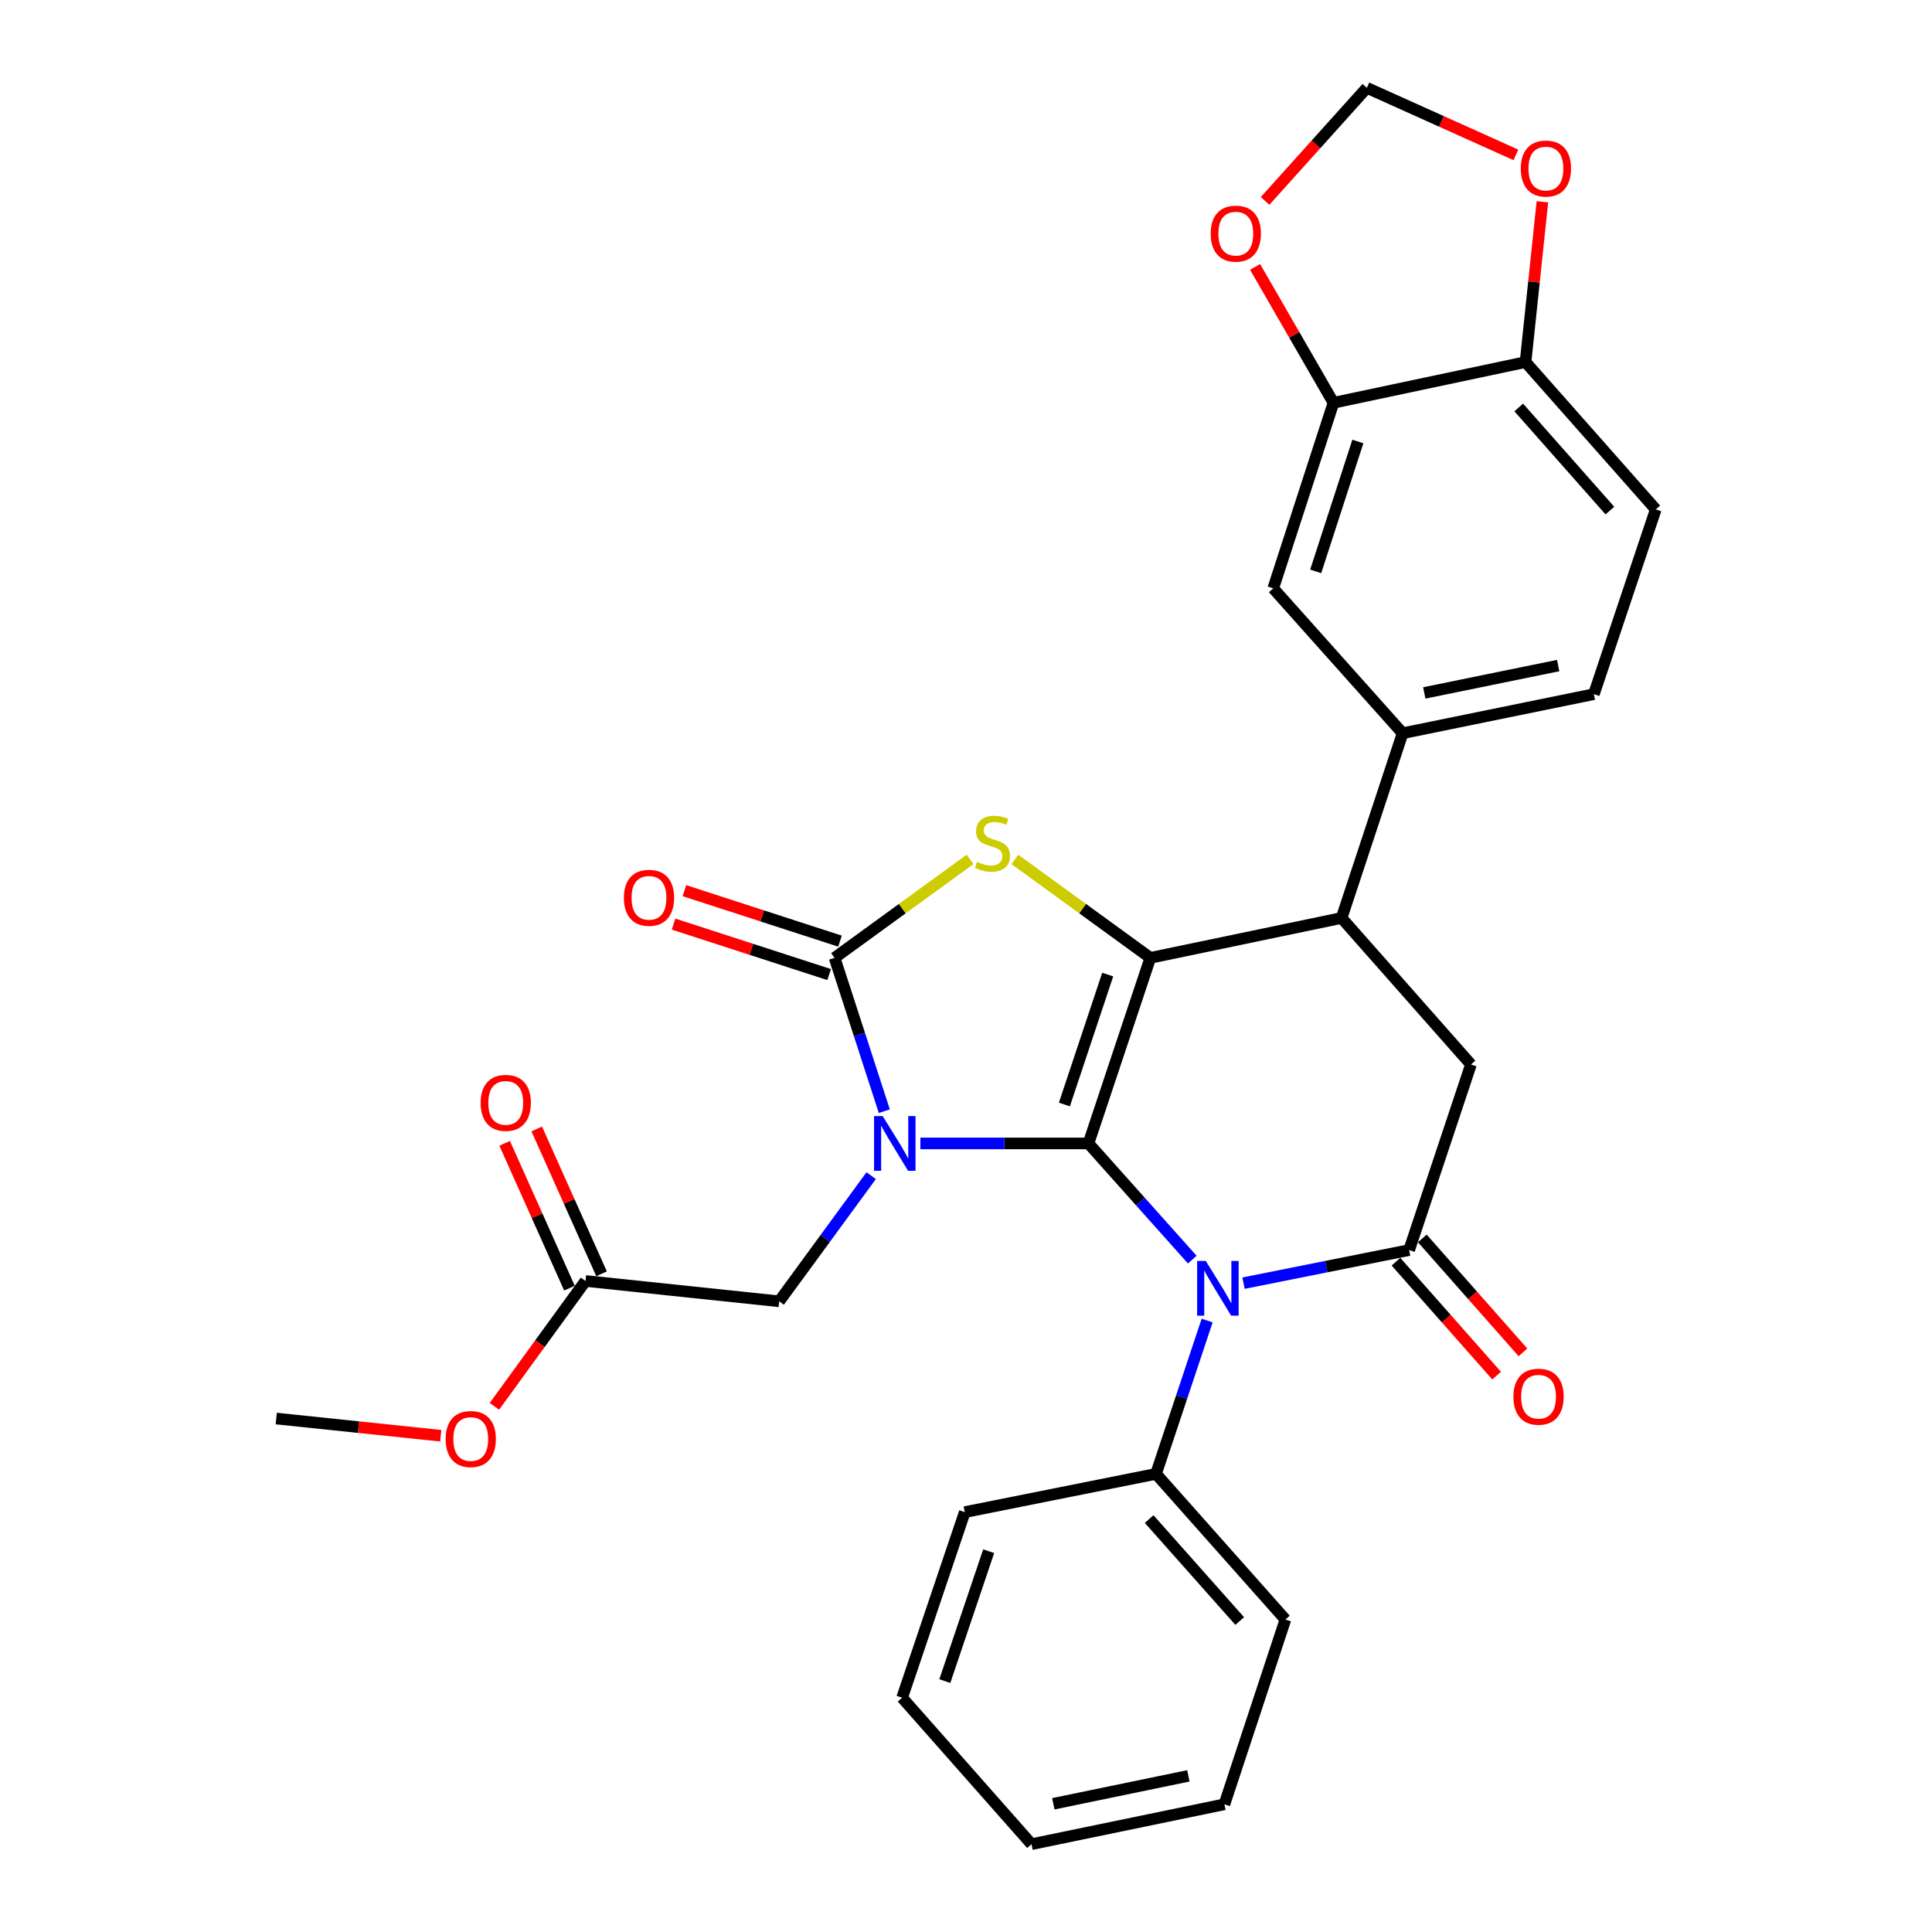 <?xml version='1.0' encoding='iso-8859-1'?>
<svg version='1.1' baseProfile='full'
              xmlns='http://www.w3.org/2000/svg'
                      xmlns:rdkit='http://www.rdkit.org/xml'
                      xmlns:xlink='http://www.w3.org/1999/xlink'
                  xml:space='preserve'
width='1000px' height='1000px' viewBox='0 0 1000 1000'>
<!-- END OF HEADER -->
<rect style='opacity:1.0;fill:#FFFFFF;stroke:none' width='1000' height='1000' x='0' y='0'> </rect>
<path class='bond-0' d='M 563.39,591.835 L 519.885,591.835' style='fill:none;fill-rule:evenodd;stroke:#000000;stroke-width:6px;stroke-linecap:butt;stroke-linejoin:miter;stroke-opacity:1' />
<path class='bond-0' d='M 519.885,591.835 L 476.381,591.835' style='fill:none;fill-rule:evenodd;stroke:#0000FF;stroke-width:6px;stroke-linecap:butt;stroke-linejoin:miter;stroke-opacity:1' />
<path class='bond-1' d='M 563.39,591.835 L 595.413,495.785' style='fill:none;fill-rule:evenodd;stroke:#000000;stroke-width:6px;stroke-linecap:butt;stroke-linejoin:miter;stroke-opacity:1' />
<path class='bond-1' d='M 550.932,571.673 L 573.349,504.437' style='fill:none;fill-rule:evenodd;stroke:#000000;stroke-width:6px;stroke-linecap:butt;stroke-linejoin:miter;stroke-opacity:1' />
<path class='bond-2' d='M 563.39,591.835 L 590.257,621.909' style='fill:none;fill-rule:evenodd;stroke:#000000;stroke-width:6px;stroke-linecap:butt;stroke-linejoin:miter;stroke-opacity:1' />
<path class='bond-2' d='M 590.257,621.909 L 617.125,651.984' style='fill:none;fill-rule:evenodd;stroke:#0000FF;stroke-width:6px;stroke-linecap:butt;stroke-linejoin:miter;stroke-opacity:1' />
<path class='bond-3' d='M 457.721,575.151 L 444.846,535.468' style='fill:none;fill-rule:evenodd;stroke:#0000FF;stroke-width:6px;stroke-linecap:butt;stroke-linejoin:miter;stroke-opacity:1' />
<path class='bond-3' d='M 444.846,535.468 L 431.97,495.785' style='fill:none;fill-rule:evenodd;stroke:#000000;stroke-width:6px;stroke-linecap:butt;stroke-linejoin:miter;stroke-opacity:1' />
<path class='bond-9' d='M 450.916,608.527 L 427.115,641.044' style='fill:none;fill-rule:evenodd;stroke:#0000FF;stroke-width:6px;stroke-linecap:butt;stroke-linejoin:miter;stroke-opacity:1' />
<path class='bond-9' d='M 427.115,641.044 L 403.313,673.562' style='fill:none;fill-rule:evenodd;stroke:#000000;stroke-width:6px;stroke-linecap:butt;stroke-linejoin:miter;stroke-opacity:1' />
<path class='bond-4' d='M 595.413,495.785 L 560.358,470.304' style='fill:none;fill-rule:evenodd;stroke:#000000;stroke-width:6px;stroke-linecap:butt;stroke-linejoin:miter;stroke-opacity:1' />
<path class='bond-4' d='M 560.358,470.304 L 525.302,444.823' style='fill:none;fill-rule:evenodd;stroke:#CCCC00;stroke-width:6px;stroke-linecap:butt;stroke-linejoin:miter;stroke-opacity:1' />
<path class='bond-6' d='M 595.413,495.785 L 694.405,475.143' style='fill:none;fill-rule:evenodd;stroke:#000000;stroke-width:6px;stroke-linecap:butt;stroke-linejoin:miter;stroke-opacity:1' />
<path class='bond-5' d='M 643.642,664.167 L 686.506,655.597' style='fill:none;fill-rule:evenodd;stroke:#0000FF;stroke-width:6px;stroke-linecap:butt;stroke-linejoin:miter;stroke-opacity:1' />
<path class='bond-5' d='M 686.506,655.597 L 729.37,647.027' style='fill:none;fill-rule:evenodd;stroke:#000000;stroke-width:6px;stroke-linecap:butt;stroke-linejoin:miter;stroke-opacity:1' />
<path class='bond-12' d='M 624.814,683.511 L 611.584,723.19' style='fill:none;fill-rule:evenodd;stroke:#0000FF;stroke-width:6px;stroke-linecap:butt;stroke-linejoin:miter;stroke-opacity:1' />
<path class='bond-12' d='M 611.584,723.19 L 598.355,762.87' style='fill:none;fill-rule:evenodd;stroke:#000000;stroke-width:6px;stroke-linecap:butt;stroke-linejoin:miter;stroke-opacity:1' />
<path class='bond-14' d='M 434.778,487.131 L 394.515,474.068' style='fill:none;fill-rule:evenodd;stroke:#000000;stroke-width:6px;stroke-linecap:butt;stroke-linejoin:miter;stroke-opacity:1' />
<path class='bond-14' d='M 394.515,474.068 L 354.252,461.004' style='fill:none;fill-rule:evenodd;stroke:#FF0000;stroke-width:6px;stroke-linecap:butt;stroke-linejoin:miter;stroke-opacity:1' />
<path class='bond-14' d='M 429.163,504.438 L 388.9,491.375' style='fill:none;fill-rule:evenodd;stroke:#000000;stroke-width:6px;stroke-linecap:butt;stroke-linejoin:miter;stroke-opacity:1' />
<path class='bond-14' d='M 388.9,491.375 L 348.637,478.311' style='fill:none;fill-rule:evenodd;stroke:#FF0000;stroke-width:6px;stroke-linecap:butt;stroke-linejoin:miter;stroke-opacity:1' />
<path class='bond-30' d='M 431.97,495.785 L 467.031,470.304' style='fill:none;fill-rule:evenodd;stroke:#000000;stroke-width:6px;stroke-linecap:butt;stroke-linejoin:miter;stroke-opacity:1' />
<path class='bond-30' d='M 467.031,470.304 L 502.091,444.823' style='fill:none;fill-rule:evenodd;stroke:#CCCC00;stroke-width:6px;stroke-linecap:butt;stroke-linejoin:miter;stroke-opacity:1' />
<path class='bond-7' d='M 729.37,647.027 L 761.373,550.977' style='fill:none;fill-rule:evenodd;stroke:#000000;stroke-width:6px;stroke-linecap:butt;stroke-linejoin:miter;stroke-opacity:1' />
<path class='bond-15' d='M 722.552,653.05 L 748.599,682.537' style='fill:none;fill-rule:evenodd;stroke:#000000;stroke-width:6px;stroke-linecap:butt;stroke-linejoin:miter;stroke-opacity:1' />
<path class='bond-15' d='M 748.599,682.537 L 774.647,712.024' style='fill:none;fill-rule:evenodd;stroke:#FF0000;stroke-width:6px;stroke-linecap:butt;stroke-linejoin:miter;stroke-opacity:1' />
<path class='bond-15' d='M 736.189,641.004 L 762.236,670.491' style='fill:none;fill-rule:evenodd;stroke:#000000;stroke-width:6px;stroke-linecap:butt;stroke-linejoin:miter;stroke-opacity:1' />
<path class='bond-15' d='M 762.236,670.491 L 788.283,699.978' style='fill:none;fill-rule:evenodd;stroke:#FF0000;stroke-width:6px;stroke-linecap:butt;stroke-linejoin:miter;stroke-opacity:1' />
<path class='bond-8' d='M 694.405,475.143 L 725.994,379.518' style='fill:none;fill-rule:evenodd;stroke:#000000;stroke-width:6px;stroke-linecap:butt;stroke-linejoin:miter;stroke-opacity:1' />
<path class='bond-31' d='M 694.405,475.143 L 761.373,550.977' style='fill:none;fill-rule:evenodd;stroke:#000000;stroke-width:6px;stroke-linecap:butt;stroke-linejoin:miter;stroke-opacity:1' />
<path class='bond-11' d='M 725.994,379.518 L 659.016,304.533' style='fill:none;fill-rule:evenodd;stroke:#000000;stroke-width:6px;stroke-linecap:butt;stroke-linejoin:miter;stroke-opacity:1' />
<path class='bond-20' d='M 725.994,379.518 L 824.996,359.291' style='fill:none;fill-rule:evenodd;stroke:#000000;stroke-width:6px;stroke-linecap:butt;stroke-linejoin:miter;stroke-opacity:1' />
<path class='bond-20' d='M 737.202,358.657 L 806.503,344.498' style='fill:none;fill-rule:evenodd;stroke:#000000;stroke-width:6px;stroke-linecap:butt;stroke-linejoin:miter;stroke-opacity:1' />
<path class='bond-13' d='M 403.313,673.562 L 303.058,663.029' style='fill:none;fill-rule:evenodd;stroke:#000000;stroke-width:6px;stroke-linecap:butt;stroke-linejoin:miter;stroke-opacity:1' />
<path class='bond-10' d='M 690.2,208.483 L 659.016,304.533' style='fill:none;fill-rule:evenodd;stroke:#000000;stroke-width:6px;stroke-linecap:butt;stroke-linejoin:miter;stroke-opacity:1' />
<path class='bond-10' d='M 702.828,228.509 L 680.999,295.745' style='fill:none;fill-rule:evenodd;stroke:#000000;stroke-width:6px;stroke-linecap:butt;stroke-linejoin:miter;stroke-opacity:1' />
<path class='bond-16' d='M 690.2,208.483 L 789.616,187.417' style='fill:none;fill-rule:evenodd;stroke:#000000;stroke-width:6px;stroke-linecap:butt;stroke-linejoin:miter;stroke-opacity:1' />
<path class='bond-17' d='M 690.2,208.483 L 669.911,173.313' style='fill:none;fill-rule:evenodd;stroke:#000000;stroke-width:6px;stroke-linecap:butt;stroke-linejoin:miter;stroke-opacity:1' />
<path class='bond-17' d='M 669.911,173.313 L 649.622,138.142' style='fill:none;fill-rule:evenodd;stroke:#FF0000;stroke-width:6px;stroke-linecap:butt;stroke-linejoin:miter;stroke-opacity:1' />
<path class='bond-24' d='M 598.355,762.87 L 665.323,838.278' style='fill:none;fill-rule:evenodd;stroke:#000000;stroke-width:6px;stroke-linecap:butt;stroke-linejoin:miter;stroke-opacity:1' />
<path class='bond-24' d='M 594.795,786.263 L 641.673,839.049' style='fill:none;fill-rule:evenodd;stroke:#000000;stroke-width:6px;stroke-linecap:butt;stroke-linejoin:miter;stroke-opacity:1' />
<path class='bond-25' d='M 598.355,762.87 L 499.363,782.672' style='fill:none;fill-rule:evenodd;stroke:#000000;stroke-width:6px;stroke-linecap:butt;stroke-linejoin:miter;stroke-opacity:1' />
<path class='bond-21' d='M 311.362,659.313 L 294.588,621.826' style='fill:none;fill-rule:evenodd;stroke:#000000;stroke-width:6px;stroke-linecap:butt;stroke-linejoin:miter;stroke-opacity:1' />
<path class='bond-21' d='M 294.588,621.826 L 277.814,584.34' style='fill:none;fill-rule:evenodd;stroke:#FF0000;stroke-width:6px;stroke-linecap:butt;stroke-linejoin:miter;stroke-opacity:1' />
<path class='bond-21' d='M 294.753,666.744 L 277.98,629.258' style='fill:none;fill-rule:evenodd;stroke:#000000;stroke-width:6px;stroke-linecap:butt;stroke-linejoin:miter;stroke-opacity:1' />
<path class='bond-21' d='M 277.98,629.258 L 261.206,591.772' style='fill:none;fill-rule:evenodd;stroke:#FF0000;stroke-width:6px;stroke-linecap:butt;stroke-linejoin:miter;stroke-opacity:1' />
<path class='bond-23' d='M 303.058,663.029 L 279.481,695.469' style='fill:none;fill-rule:evenodd;stroke:#000000;stroke-width:6px;stroke-linecap:butt;stroke-linejoin:miter;stroke-opacity:1' />
<path class='bond-23' d='M 279.481,695.469 L 255.904,727.909' style='fill:none;fill-rule:evenodd;stroke:#FF0000;stroke-width:6px;stroke-linecap:butt;stroke-linejoin:miter;stroke-opacity:1' />
<path class='bond-18' d='M 789.616,187.417 L 793.979,145.93' style='fill:none;fill-rule:evenodd;stroke:#000000;stroke-width:6px;stroke-linecap:butt;stroke-linejoin:miter;stroke-opacity:1' />
<path class='bond-18' d='M 793.979,145.93 L 798.342,104.442' style='fill:none;fill-rule:evenodd;stroke:#FF0000;stroke-width:6px;stroke-linecap:butt;stroke-linejoin:miter;stroke-opacity:1' />
<path class='bond-33' d='M 789.616,187.417 L 857.019,263.665' style='fill:none;fill-rule:evenodd;stroke:#000000;stroke-width:6px;stroke-linecap:butt;stroke-linejoin:miter;stroke-opacity:1' />
<path class='bond-33' d='M 786.095,210.905 L 833.277,264.279' style='fill:none;fill-rule:evenodd;stroke:#000000;stroke-width:6px;stroke-linecap:butt;stroke-linejoin:miter;stroke-opacity:1' />
<path class='bond-19' d='M 654.811,103.998 L 681.143,74.726' style='fill:none;fill-rule:evenodd;stroke:#FF0000;stroke-width:6px;stroke-linecap:butt;stroke-linejoin:miter;stroke-opacity:1' />
<path class='bond-19' d='M 681.143,74.726 L 707.475,45.455' style='fill:none;fill-rule:evenodd;stroke:#000000;stroke-width:6px;stroke-linecap:butt;stroke-linejoin:miter;stroke-opacity:1' />
<path class='bond-34' d='M 784.619,80.169 L 746.047,62.812' style='fill:none;fill-rule:evenodd;stroke:#FF0000;stroke-width:6px;stroke-linecap:butt;stroke-linejoin:miter;stroke-opacity:1' />
<path class='bond-34' d='M 746.047,62.812 L 707.475,45.455' style='fill:none;fill-rule:evenodd;stroke:#000000;stroke-width:6px;stroke-linecap:butt;stroke-linejoin:miter;stroke-opacity:1' />
<path class='bond-22' d='M 824.996,359.291 L 857.019,263.665' style='fill:none;fill-rule:evenodd;stroke:#000000;stroke-width:6px;stroke-linecap:butt;stroke-linejoin:miter;stroke-opacity:1' />
<path class='bond-26' d='M 228.13,743.132 L 185.555,738.682' style='fill:none;fill-rule:evenodd;stroke:#FF0000;stroke-width:6px;stroke-linecap:butt;stroke-linejoin:miter;stroke-opacity:1' />
<path class='bond-26' d='M 185.555,738.682 L 142.981,734.232' style='fill:none;fill-rule:evenodd;stroke:#000000;stroke-width:6px;stroke-linecap:butt;stroke-linejoin:miter;stroke-opacity:1' />
<path class='bond-27' d='M 665.323,838.278 L 633.755,933.904' style='fill:none;fill-rule:evenodd;stroke:#000000;stroke-width:6px;stroke-linecap:butt;stroke-linejoin:miter;stroke-opacity:1' />
<path class='bond-28' d='M 499.363,782.672 L 466.935,878.722' style='fill:none;fill-rule:evenodd;stroke:#000000;stroke-width:6px;stroke-linecap:butt;stroke-linejoin:miter;stroke-opacity:1' />
<path class='bond-28' d='M 511.738,802.9 L 489.039,870.135' style='fill:none;fill-rule:evenodd;stroke:#000000;stroke-width:6px;stroke-linecap:butt;stroke-linejoin:miter;stroke-opacity:1' />
<path class='bond-29' d='M 633.755,933.904 L 533.904,954.545' style='fill:none;fill-rule:evenodd;stroke:#000000;stroke-width:6px;stroke-linecap:butt;stroke-linejoin:miter;stroke-opacity:1' />
<path class='bond-29' d='M 615.094,919.182 L 545.198,933.631' style='fill:none;fill-rule:evenodd;stroke:#000000;stroke-width:6px;stroke-linecap:butt;stroke-linejoin:miter;stroke-opacity:1' />
<path class='bond-32' d='M 466.935,878.722 L 533.904,954.545' style='fill:none;fill-rule:evenodd;stroke:#000000;stroke-width:6px;stroke-linecap:butt;stroke-linejoin:miter;stroke-opacity:1' />
<path  class='atom-1' d='M 456.875 577.675
L 466.155 592.675
Q 467.075 594.155, 468.555 596.835
Q 470.035 599.515, 470.115 599.675
L 470.115 577.675
L 473.875 577.675
L 473.875 605.995
L 469.995 605.995
L 460.035 589.595
Q 458.875 587.675, 457.635 585.475
Q 456.435 583.275, 456.075 582.595
L 456.075 605.995
L 452.395 605.995
L 452.395 577.675
L 456.875 577.675
' fill='#0000FF'/>
<path  class='atom-3' d='M 624.118 652.659
L 633.398 667.659
Q 634.318 669.139, 635.798 671.819
Q 637.278 674.499, 637.358 674.659
L 637.358 652.659
L 641.118 652.659
L 641.118 680.979
L 637.238 680.979
L 627.278 664.579
Q 626.118 662.659, 624.878 660.459
Q 623.678 658.259, 623.318 657.579
L 623.318 680.979
L 619.638 680.979
L 619.638 652.659
L 624.118 652.659
' fill='#0000FF'/>
<path  class='atom-5' d='M 505.697 446.108
Q 506.017 446.228, 507.337 446.788
Q 508.657 447.348, 510.097 447.708
Q 511.577 448.028, 513.017 448.028
Q 515.697 448.028, 517.257 446.748
Q 518.817 445.428, 518.817 443.148
Q 518.817 441.588, 518.017 440.628
Q 517.257 439.668, 516.057 439.148
Q 514.857 438.628, 512.857 438.028
Q 510.337 437.268, 508.817 436.548
Q 507.337 435.828, 506.257 434.308
Q 505.217 432.788, 505.217 430.228
Q 505.217 426.668, 507.617 424.468
Q 510.057 422.268, 514.857 422.268
Q 518.137 422.268, 521.857 423.828
L 520.937 426.908
Q 517.537 425.508, 514.977 425.508
Q 512.217 425.508, 510.697 426.668
Q 509.177 427.788, 509.217 429.748
Q 509.217 431.268, 509.977 432.188
Q 510.777 433.108, 511.897 433.628
Q 513.057 434.148, 514.977 434.748
Q 517.537 435.548, 519.057 436.348
Q 520.577 437.148, 521.657 438.788
Q 522.777 440.388, 522.777 443.148
Q 522.777 447.068, 520.137 449.188
Q 517.537 451.268, 513.177 451.268
Q 510.657 451.268, 508.737 450.708
Q 506.857 450.188, 504.617 449.268
L 505.697 446.108
' fill='#CCCC00'/>
<path  class='atom-15' d='M 322.92 464.701
Q 322.92 457.901, 326.28 454.101
Q 329.64 450.301, 335.92 450.301
Q 342.2 450.301, 345.56 454.101
Q 348.92 457.901, 348.92 464.701
Q 348.92 471.581, 345.52 475.501
Q 342.12 479.381, 335.92 479.381
Q 329.68 479.381, 326.28 475.501
Q 322.92 471.621, 322.92 464.701
M 335.92 476.181
Q 340.24 476.181, 342.56 473.301
Q 344.92 470.381, 344.92 464.701
Q 344.92 459.141, 342.56 456.341
Q 340.24 453.501, 335.92 453.501
Q 331.6 453.501, 329.24 456.301
Q 326.92 459.101, 326.92 464.701
Q 326.92 470.421, 329.24 473.301
Q 331.6 476.181, 335.92 476.181
' fill='#FF0000'/>
<path  class='atom-16' d='M 783.349 722.93
Q 783.349 716.13, 786.709 712.33
Q 790.069 708.53, 796.349 708.53
Q 802.629 708.53, 805.989 712.33
Q 809.349 716.13, 809.349 722.93
Q 809.349 729.81, 805.949 733.73
Q 802.549 737.61, 796.349 737.61
Q 790.109 737.61, 786.709 733.73
Q 783.349 729.85, 783.349 722.93
M 796.349 734.41
Q 800.669 734.41, 802.989 731.53
Q 805.349 728.61, 805.349 722.93
Q 805.349 717.37, 802.989 714.57
Q 800.669 711.73, 796.349 711.73
Q 792.029 711.73, 789.669 714.53
Q 787.349 717.33, 787.349 722.93
Q 787.349 728.65, 789.669 731.53
Q 792.029 734.41, 796.349 734.41
' fill='#FF0000'/>
<path  class='atom-18' d='M 626.648 120.933
Q 626.648 114.133, 630.008 110.333
Q 633.368 106.533, 639.648 106.533
Q 645.928 106.533, 649.288 110.333
Q 652.648 114.133, 652.648 120.933
Q 652.648 127.813, 649.248 131.733
Q 645.848 135.613, 639.648 135.613
Q 633.408 135.613, 630.008 131.733
Q 626.648 127.853, 626.648 120.933
M 639.648 132.413
Q 643.968 132.413, 646.288 129.533
Q 648.648 126.613, 648.648 120.933
Q 648.648 115.373, 646.288 112.573
Q 643.968 109.733, 639.648 109.733
Q 635.328 109.733, 632.968 112.533
Q 630.648 115.333, 630.648 120.933
Q 630.648 126.653, 632.968 129.533
Q 635.328 132.413, 639.648 132.413
' fill='#FF0000'/>
<path  class='atom-19' d='M 787.16 87.242
Q 787.16 80.442, 790.52 76.642
Q 793.88 72.842, 800.16 72.842
Q 806.44 72.842, 809.8 76.642
Q 813.16 80.442, 813.16 87.242
Q 813.16 94.122, 809.76 98.042
Q 806.36 101.922, 800.16 101.922
Q 793.92 101.922, 790.52 98.042
Q 787.16 94.162, 787.16 87.242
M 800.16 98.722
Q 804.48 98.722, 806.8 95.842
Q 809.16 92.922, 809.16 87.242
Q 809.16 81.682, 806.8 78.882
Q 804.48 76.042, 800.16 76.042
Q 795.84 76.042, 793.48 78.842
Q 791.16 81.642, 791.16 87.242
Q 791.16 92.962, 793.48 95.842
Q 795.84 98.722, 800.16 98.722
' fill='#FF0000'/>
<path  class='atom-22' d='M 248.775 570.849
Q 248.775 564.049, 252.135 560.249
Q 255.495 556.449, 261.775 556.449
Q 268.055 556.449, 271.415 560.249
Q 274.775 564.049, 274.775 570.849
Q 274.775 577.729, 271.375 581.649
Q 267.975 585.529, 261.775 585.529
Q 255.535 585.529, 252.135 581.649
Q 248.775 577.769, 248.775 570.849
M 261.775 582.329
Q 266.095 582.329, 268.415 579.449
Q 270.775 576.529, 270.775 570.849
Q 270.775 565.289, 268.415 562.489
Q 266.095 559.649, 261.775 559.649
Q 257.455 559.649, 255.095 562.449
Q 252.775 565.249, 252.775 570.849
Q 252.775 576.569, 255.095 579.449
Q 257.455 582.329, 261.775 582.329
' fill='#FF0000'/>
<path  class='atom-24' d='M 230.661 744.835
Q 230.661 738.035, 234.021 734.235
Q 237.381 730.435, 243.661 730.435
Q 249.941 730.435, 253.301 734.235
Q 256.661 738.035, 256.661 744.835
Q 256.661 751.715, 253.261 755.635
Q 249.861 759.515, 243.661 759.515
Q 237.421 759.515, 234.021 755.635
Q 230.661 751.755, 230.661 744.835
M 243.661 756.315
Q 247.981 756.315, 250.301 753.435
Q 252.661 750.515, 252.661 744.835
Q 252.661 739.275, 250.301 736.475
Q 247.981 733.635, 243.661 733.635
Q 239.341 733.635, 236.981 736.435
Q 234.661 739.235, 234.661 744.835
Q 234.661 750.555, 236.981 753.435
Q 239.341 756.315, 243.661 756.315
' fill='#FF0000'/>
</svg>
